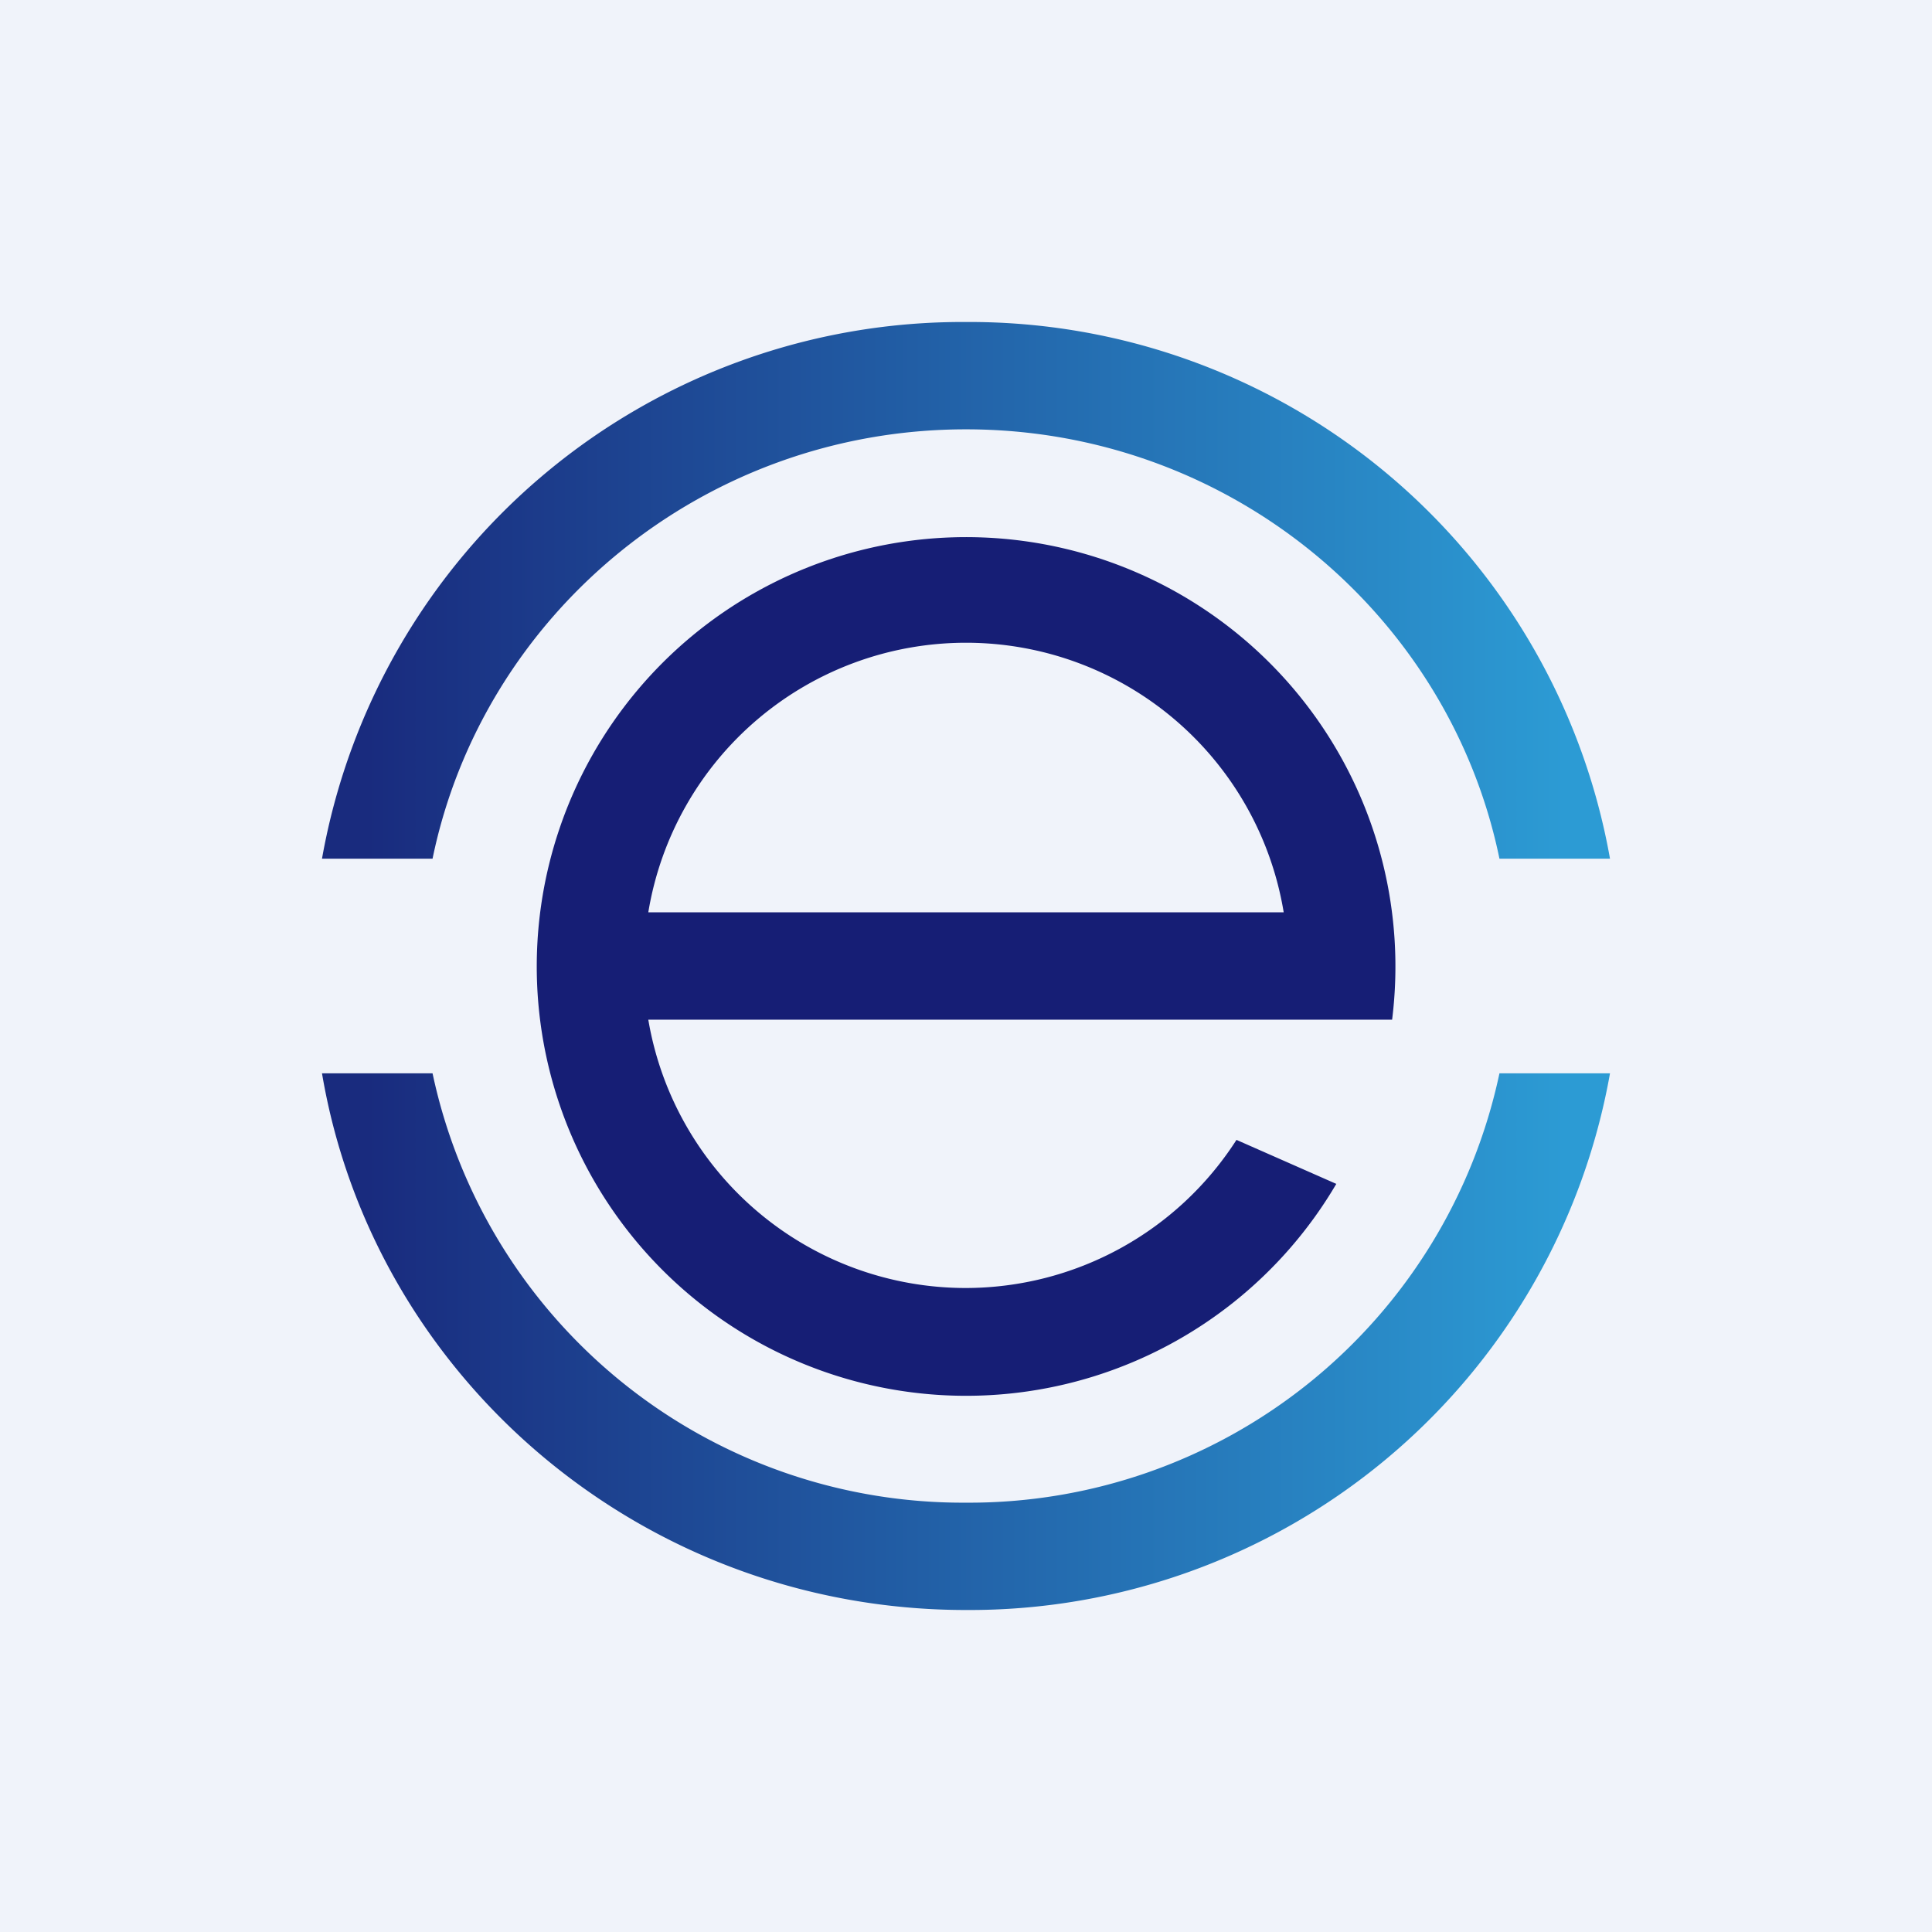 <!-- by TradingView --><svg width="18" height="18" viewBox="0 0 18 18" xmlns="http://www.w3.org/2000/svg"><path fill="#F0F3FA" d="M0 0h18v18H0z"/><path fill-rule="evenodd" d="M9 12a3 3 0 0 0 2.52-1.38l.93.41a4 4 0 1 1 .52-1.53H6.04A3 3 0 0 0 9 12ZM6.04 8.5a3 3 0 0 1 5.92 0H6.04Z" fill="#161E75"/><path d="M13.97 10A5.05 5.05 0 0 1 9 14a5.05 5.05 0 0 1-4.97-4H3c.48 2.84 2.99 5 6 5a6.06 6.06 0 0 0 6-5h-1.03ZM4.03 8C4.5 5.72 6.55 4 9 4c2.45 0 4.5 1.72 4.97 4H15a6.06 6.06 0 0 0-6-5 6.06 6.06 0 0 0-6 5h1.03Z" fill="url(#aim3ib5uv)"/><defs><linearGradient id="aim3ib5uv" x1="3.42" y1="8.5" x2="14.58" y2="8.5" gradientUnits="userSpaceOnUse"><stop stop-color="#192B7E"/><stop offset="1" stop-color="#2C9BD4"/></linearGradient></defs></svg>
